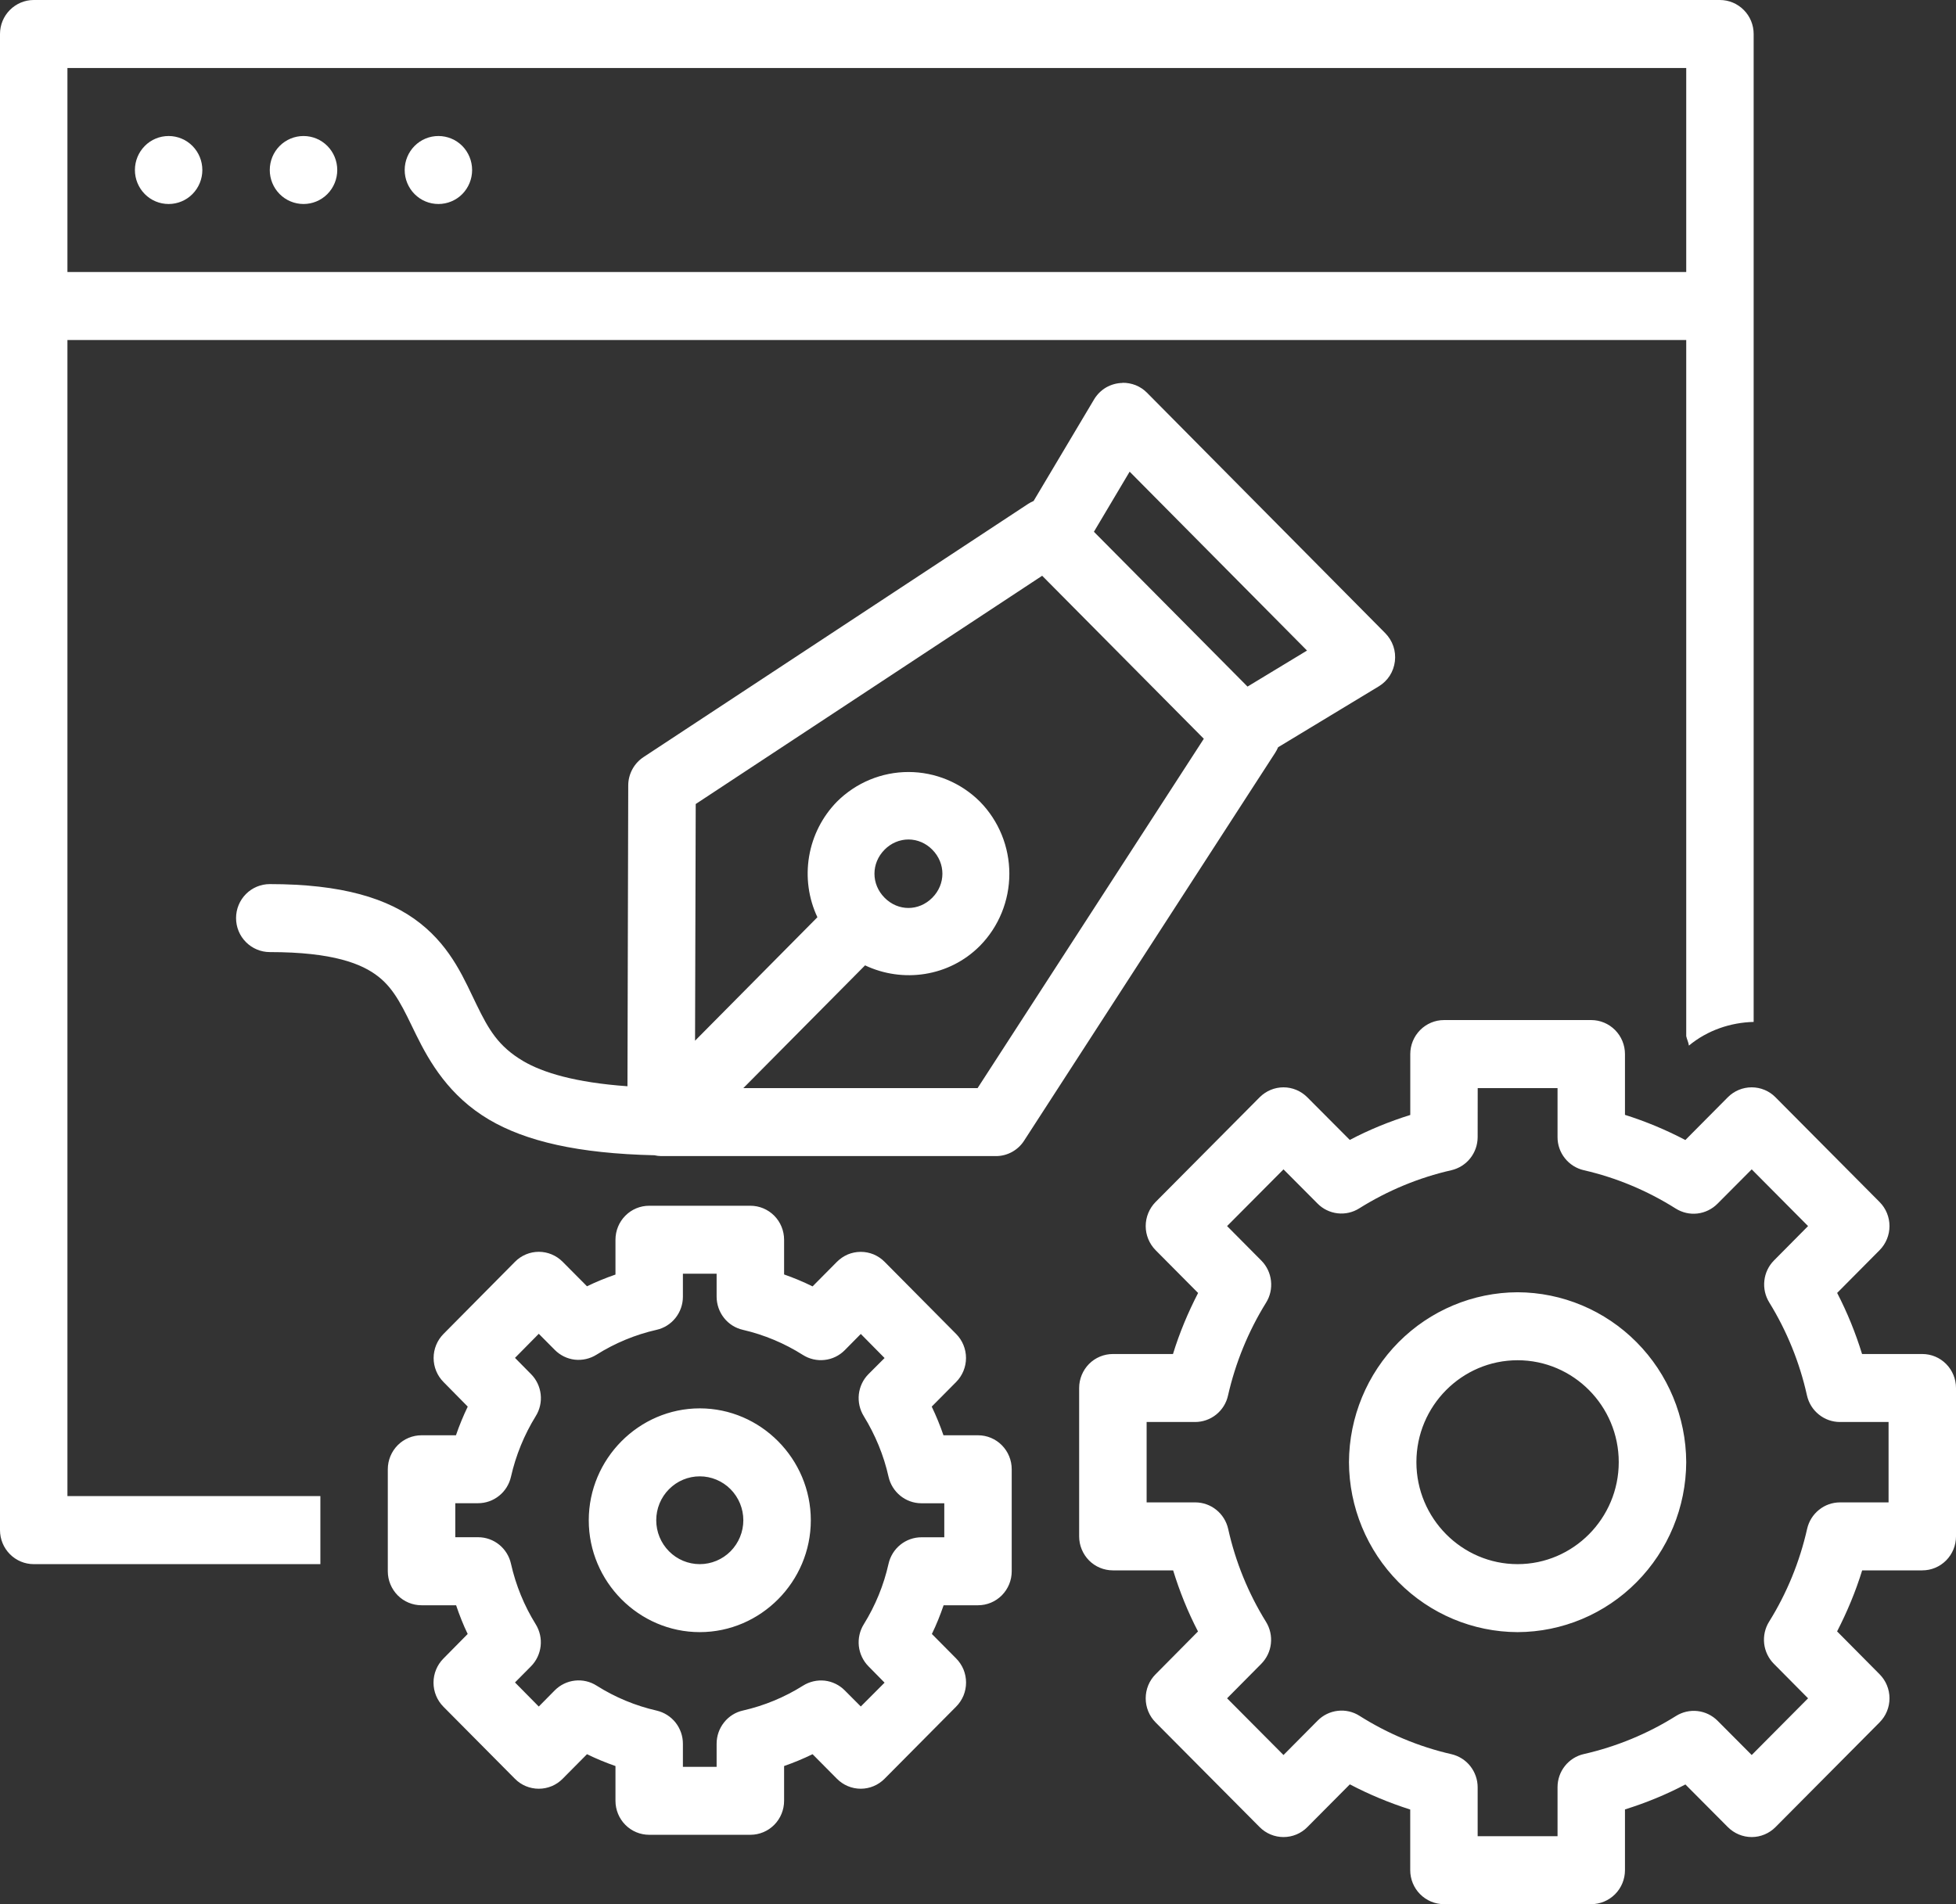 <svg width="38" height="37" viewBox="0 0 38 37" fill="none" xmlns="http://www.w3.org/2000/svg">
<rect x="0" y="0" width="38" height="37" fill="#333333" stroke="none"/>
<path d="M0.655 0C0.481 0 0.315 0.07 0.192 0.194C0.069 0.317 0 0.485 0 0.661V29.732C0 29.907 0.069 30.075 0.192 30.199C0.315 30.323 0.481 30.393 0.655 30.393H6.224V29.071H1.31V6.607H32.759V20.133C32.772 20.197 32.803 20.252 32.811 20.317C33.174 20.017 33.623 19.868 34.069 19.857V0.661C34.069 0.485 34 0.317 33.877 0.194C33.754 0.07 33.588 0 33.414 0H0.655ZM1.31 1.321H32.759V5.286H1.31V1.321ZM3.276 2.643C3.102 2.643 2.935 2.712 2.813 2.836C2.69 2.96 2.621 3.128 2.621 3.304C2.621 3.479 2.69 3.647 2.813 3.771C2.935 3.895 3.102 3.964 3.276 3.964C3.45 3.964 3.616 3.895 3.739 3.771C3.862 3.647 3.931 3.479 3.931 3.304C3.931 3.128 3.862 2.96 3.739 2.836C3.616 2.712 3.45 2.643 3.276 2.643ZM5.897 2.643C5.723 2.643 5.556 2.712 5.433 2.836C5.31 2.96 5.241 3.128 5.241 3.304C5.241 3.479 5.31 3.647 5.433 3.771C5.556 3.895 5.723 3.964 5.897 3.964C6.07 3.964 6.237 3.895 6.36 3.771C6.483 3.647 6.552 3.479 6.552 3.304C6.552 3.128 6.483 2.96 6.36 2.836C6.237 2.712 6.07 2.643 5.897 2.643ZM8.517 2.643C8.343 2.643 8.177 2.712 8.054 2.836C7.931 2.96 7.862 3.128 7.862 3.304C7.862 3.479 7.931 3.647 8.054 3.771C8.177 3.895 8.343 3.964 8.517 3.964C8.691 3.964 8.858 3.895 8.981 3.771C9.103 3.647 9.172 3.479 9.172 3.304C9.172 3.128 9.103 2.96 8.981 2.836C8.858 2.712 8.691 2.643 8.517 2.643ZM21.808 7.438V7.441C21.697 7.442 21.587 7.473 21.49 7.528C21.394 7.584 21.313 7.664 21.255 7.761L20.08 9.735C20.044 9.75 20.01 9.768 19.977 9.789L12.502 14.711C12.411 14.771 12.336 14.853 12.285 14.948C12.233 15.044 12.205 15.152 12.205 15.261L12.19 21.107C11.177 21.035 10.546 20.843 10.163 20.617C9.678 20.33 9.492 20 9.262 19.529C9.031 19.06 8.785 18.43 8.163 17.94C7.544 17.45 6.633 17.179 5.241 17.179C5.068 17.179 4.901 17.248 4.778 17.372C4.655 17.496 4.586 17.664 4.586 17.839C4.586 18.015 4.655 18.183 4.778 18.306C4.901 18.43 5.068 18.5 5.241 18.5C6.47 18.5 7.037 18.727 7.355 18.98C7.675 19.233 7.835 19.594 8.089 20.116C8.346 20.637 8.726 21.297 9.5 21.755C10.217 22.177 11.23 22.414 12.714 22.448C12.757 22.458 12.8 22.463 12.843 22.464H19.346C19.455 22.465 19.563 22.437 19.659 22.385C19.755 22.332 19.837 22.257 19.896 22.164L24.773 14.628C24.795 14.594 24.814 14.558 24.83 14.52L26.787 13.336C26.872 13.284 26.945 13.214 26.999 13.13C27.053 13.046 27.087 12.95 27.099 12.851C27.111 12.751 27.101 12.65 27.069 12.556C27.036 12.461 26.983 12.375 26.913 12.304L22.281 7.629C22.219 7.567 22.145 7.518 22.064 7.485C21.982 7.453 21.895 7.437 21.808 7.438ZM21.946 9.165L25.392 12.641L24.236 13.341L21.253 10.334V10.331L21.946 9.165ZM20.246 11.187L23.387 14.355L18.992 21.143H14.441L16.806 18.758C17.536 19.104 18.439 18.982 19.038 18.378C19.404 18.006 19.609 17.502 19.609 16.978C19.609 16.453 19.404 15.95 19.038 15.577C18.668 15.208 18.169 15.001 17.649 15.001C17.129 15.001 16.63 15.208 16.26 15.577C15.976 15.867 15.787 16.238 15.719 16.64C15.651 17.042 15.707 17.455 15.88 17.823L13.503 20.222L13.516 15.623L20.246 11.188V11.187ZM17.649 16.312C17.735 16.312 17.82 16.33 17.9 16.364C17.979 16.398 18.051 16.448 18.112 16.51C18.374 16.774 18.374 17.181 18.112 17.444C17.849 17.709 17.447 17.709 17.185 17.444C16.923 17.18 16.923 16.774 17.185 16.51C17.246 16.448 17.318 16.398 17.398 16.364C17.477 16.33 17.563 16.312 17.649 16.312ZM28.053 19.821C27.879 19.821 27.713 19.891 27.59 20.015C27.467 20.139 27.398 20.307 27.398 20.482V21.665C26.992 21.792 26.599 21.952 26.223 22.15L25.397 21.321C25.274 21.198 25.108 21.128 24.935 21.128C24.761 21.128 24.595 21.198 24.472 21.321L22.45 23.356C22.389 23.418 22.341 23.491 22.308 23.571C22.275 23.651 22.258 23.737 22.258 23.824C22.258 23.911 22.275 23.997 22.308 24.077C22.341 24.157 22.389 24.23 22.45 24.292L23.276 25.124C23.079 25.506 22.914 25.9 22.788 26.31H21.621C21.447 26.31 21.28 26.379 21.157 26.503C21.035 26.627 20.965 26.795 20.965 26.97V29.854C20.965 30.029 21.035 30.197 21.157 30.321C21.28 30.445 21.447 30.514 21.621 30.514H22.791C22.917 30.924 23.076 31.32 23.274 31.701L22.449 32.534C22.326 32.657 22.258 32.825 22.258 33C22.258 33.175 22.326 33.343 22.449 33.467L24.472 35.503C24.595 35.627 24.762 35.696 24.935 35.696C25.109 35.696 25.276 35.627 25.398 35.503L26.224 34.672C26.601 34.87 26.992 35.032 27.397 35.161V36.339C27.397 36.514 27.466 36.683 27.589 36.806C27.712 36.93 27.878 37 28.052 37H30.914C31.087 37 31.254 36.93 31.377 36.806C31.5 36.683 31.569 36.514 31.569 36.339V35.159C31.975 35.032 32.365 34.873 32.743 34.674L33.568 35.503C33.691 35.626 33.858 35.696 34.031 35.696C34.204 35.696 34.371 35.626 34.493 35.503L36.515 33.468C36.576 33.406 36.625 33.334 36.658 33.253C36.691 33.173 36.708 33.087 36.708 33C36.708 32.913 36.691 32.827 36.658 32.747C36.625 32.666 36.576 32.594 36.515 32.532L35.69 31.7C35.886 31.318 36.051 30.924 36.177 30.514H37.345C37.519 30.514 37.685 30.445 37.808 30.321C37.931 30.197 38 30.029 38 29.854V26.97C38 26.795 37.931 26.627 37.808 26.503C37.685 26.379 37.519 26.31 37.345 26.31H36.175C36.049 25.9 35.888 25.503 35.691 25.123L36.517 24.291C36.639 24.167 36.708 23.999 36.708 23.824C36.708 23.649 36.639 23.481 36.517 23.358L34.493 21.321C34.371 21.197 34.204 21.128 34.03 21.128C33.857 21.128 33.69 21.197 33.567 21.321L32.742 22.152C32.366 21.954 31.974 21.791 31.569 21.663V20.482C31.569 20.307 31.5 20.139 31.377 20.015C31.254 19.891 31.087 19.821 30.914 19.821H28.053ZM28.708 21.143H30.259V22.093C30.258 22.243 30.308 22.388 30.401 22.505C30.493 22.622 30.622 22.704 30.767 22.738C31.401 22.883 32.004 23.136 32.554 23.483C32.68 23.562 32.828 23.597 32.976 23.58C33.123 23.563 33.26 23.496 33.365 23.391L34.031 22.722L35.126 23.824L34.463 24.493C34.359 24.598 34.293 24.736 34.277 24.884C34.26 25.032 34.294 25.182 34.372 25.308C34.715 25.864 34.963 26.476 35.105 27.116C35.138 27.262 35.219 27.393 35.336 27.486C35.452 27.58 35.596 27.631 35.745 27.631H36.69V29.193H35.748C35.599 29.193 35.455 29.243 35.339 29.337C35.223 29.43 35.141 29.56 35.108 29.706C34.964 30.345 34.715 30.956 34.369 31.511C34.29 31.637 34.257 31.787 34.273 31.936C34.29 32.084 34.356 32.223 34.461 32.329L35.126 33L34.031 34.102L33.368 33.436C33.263 33.331 33.126 33.265 32.98 33.248C32.833 33.231 32.685 33.265 32.559 33.344C32.008 33.69 31.401 33.94 30.767 34.084C30.623 34.117 30.494 34.199 30.402 34.315C30.309 34.432 30.259 34.577 30.259 34.726V35.679H28.707V34.728C28.707 34.579 28.656 34.435 28.564 34.318C28.472 34.201 28.343 34.12 28.199 34.086C27.565 33.941 26.961 33.688 26.411 33.34C26.286 33.26 26.137 33.226 25.99 33.243C25.842 33.26 25.705 33.326 25.6 33.432L24.935 34.102L23.839 33L24.502 32.331C24.607 32.225 24.674 32.087 24.69 31.938C24.707 31.789 24.673 31.639 24.594 31.512C24.25 30.957 24.002 30.347 23.86 29.708C23.827 29.562 23.746 29.431 23.63 29.338C23.514 29.244 23.369 29.193 23.221 29.193H22.276V27.631H23.218C23.367 27.631 23.511 27.58 23.627 27.487C23.743 27.394 23.825 27.263 23.857 27.117C24.002 26.479 24.252 25.868 24.596 25.313C24.675 25.187 24.709 25.037 24.692 24.888C24.676 24.74 24.61 24.601 24.505 24.495L23.839 23.824L24.935 22.722L25.598 23.388C25.702 23.493 25.839 23.559 25.986 23.576C26.133 23.593 26.281 23.559 26.406 23.48C26.958 23.134 27.564 22.882 28.199 22.738C28.342 22.704 28.471 22.623 28.563 22.507C28.655 22.391 28.706 22.247 28.707 22.098L28.708 21.143ZM12.612 23.429C12.438 23.429 12.272 23.498 12.149 23.622C12.026 23.746 11.957 23.914 11.957 24.09V24.766C11.768 24.832 11.583 24.906 11.404 24.994L10.931 24.518C10.808 24.394 10.641 24.324 10.468 24.324C10.294 24.324 10.127 24.394 10.005 24.518L8.616 25.92C8.493 26.044 8.424 26.212 8.424 26.387C8.424 26.562 8.493 26.73 8.616 26.854L9.087 27.332C9 27.513 8.923 27.699 8.858 27.889H8.19C8.016 27.889 7.849 27.958 7.726 28.082C7.604 28.206 7.534 28.374 7.534 28.549V30.532C7.534 30.707 7.604 30.875 7.726 30.999C7.849 31.123 8.016 31.192 8.19 31.192H8.861C8.926 31.384 8.998 31.569 9.086 31.75L8.614 32.228C8.491 32.352 8.422 32.52 8.422 32.695C8.422 32.871 8.491 33.039 8.614 33.163L10.003 34.563C10.064 34.625 10.136 34.674 10.216 34.707C10.296 34.74 10.381 34.757 10.467 34.757C10.553 34.757 10.639 34.74 10.718 34.707C10.798 34.674 10.87 34.625 10.931 34.563L11.404 34.086C11.585 34.175 11.768 34.25 11.957 34.316V34.991C11.957 35.167 12.026 35.335 12.149 35.459C12.272 35.583 12.438 35.652 12.612 35.652H14.578C14.751 35.652 14.918 35.583 15.041 35.459C15.164 35.335 15.233 35.167 15.233 34.991V34.316C15.421 34.25 15.606 34.174 15.786 34.086L16.259 34.563C16.382 34.687 16.548 34.757 16.722 34.757C16.896 34.757 17.062 34.687 17.185 34.563L18.574 33.163C18.636 33.101 18.684 33.028 18.718 32.948C18.751 32.867 18.768 32.781 18.768 32.694C18.768 32.606 18.751 32.52 18.718 32.439C18.684 32.359 18.636 32.286 18.574 32.224L18.104 31.75C18.192 31.569 18.266 31.384 18.332 31.192H19C19.174 31.192 19.34 31.123 19.463 30.999C19.586 30.875 19.655 30.707 19.655 30.532V28.549C19.655 28.374 19.586 28.206 19.463 28.082C19.34 27.958 19.174 27.889 19 27.889H18.329C18.264 27.699 18.188 27.513 18.101 27.332L18.575 26.854C18.698 26.73 18.767 26.562 18.767 26.387C18.767 26.212 18.698 26.044 18.575 25.92L17.186 24.519C17.126 24.458 17.053 24.409 16.974 24.375C16.894 24.342 16.809 24.325 16.723 24.325C16.636 24.325 16.551 24.342 16.471 24.375C16.392 24.409 16.32 24.458 16.259 24.519L15.786 24.996C15.606 24.907 15.421 24.83 15.233 24.764V24.09C15.233 23.914 15.164 23.746 15.041 23.622C14.918 23.498 14.751 23.429 14.578 23.429H12.612ZM13.267 24.75H13.922V25.197C13.923 25.347 13.973 25.492 14.066 25.609C14.158 25.726 14.287 25.807 14.432 25.84C14.845 25.936 15.241 26.101 15.598 26.328C15.724 26.408 15.873 26.442 16.021 26.425C16.168 26.409 16.306 26.342 16.411 26.236L16.723 25.92L17.185 26.388L16.873 26.7C16.768 26.805 16.702 26.944 16.685 27.093C16.669 27.242 16.703 27.392 16.782 27.519C17.004 27.881 17.169 28.277 17.262 28.695C17.295 28.841 17.376 28.971 17.492 29.065C17.607 29.158 17.751 29.21 17.899 29.21H18.345V29.871H17.902C17.753 29.871 17.609 29.922 17.493 30.015C17.376 30.109 17.295 30.24 17.262 30.386C17.169 30.802 17.006 31.199 16.782 31.56C16.703 31.686 16.669 31.837 16.685 31.985C16.702 32.134 16.768 32.273 16.873 32.379L17.185 32.696L16.723 33.159L16.412 32.847C16.307 32.741 16.17 32.674 16.023 32.657C15.875 32.641 15.727 32.675 15.601 32.754C15.242 32.98 14.848 33.143 14.435 33.237C14.289 33.269 14.159 33.351 14.066 33.469C13.973 33.586 13.922 33.732 13.922 33.883V34.332H13.267V33.885C13.268 33.735 13.217 33.59 13.125 33.472C13.032 33.355 12.903 33.273 12.758 33.239C12.345 33.145 11.95 32.981 11.591 32.754C11.466 32.674 11.317 32.639 11.169 32.656C11.022 32.672 10.884 32.739 10.779 32.844L10.467 33.16L10.005 32.692L10.316 32.378C10.421 32.272 10.486 32.134 10.503 31.986C10.52 31.838 10.486 31.689 10.408 31.562C10.183 31.2 10.021 30.803 9.927 30.386C9.895 30.24 9.814 30.109 9.698 30.015C9.583 29.922 9.439 29.87 9.29 29.87H8.845V29.209H9.288C9.437 29.209 9.581 29.158 9.697 29.064C9.813 28.971 9.894 28.84 9.927 28.694C10.021 28.279 10.184 27.88 10.408 27.517C10.487 27.391 10.521 27.241 10.504 27.092C10.487 26.944 10.421 26.805 10.316 26.7L10.005 26.385L10.467 25.917L10.778 26.23C10.883 26.336 11.02 26.403 11.167 26.42C11.314 26.436 11.463 26.402 11.589 26.323C11.948 26.097 12.342 25.934 12.755 25.84C12.9 25.808 13.03 25.726 13.123 25.609C13.216 25.492 13.267 25.347 13.267 25.197V24.75ZM29.483 25.11C28.616 25.113 27.785 25.462 27.171 26.08C26.558 26.698 26.211 27.536 26.207 28.411C26.21 29.286 26.557 30.124 27.17 30.743C27.784 31.362 28.615 31.711 29.483 31.714C30.351 31.711 31.182 31.362 31.795 30.743C32.409 30.124 32.755 29.286 32.759 28.411C32.755 27.536 32.408 26.698 31.794 26.08C31.181 25.462 30.35 25.113 29.483 25.11ZM29.483 26.431C30.565 26.431 31.448 27.319 31.448 28.411C31.448 29.502 30.565 30.393 29.483 30.393C28.4 30.393 27.517 29.502 27.517 28.411C27.517 27.319 28.4 26.431 29.483 26.431ZM13.595 27.366C12.412 27.366 11.438 28.347 11.438 29.541C11.438 30.735 12.412 31.714 13.595 31.714C14.778 31.714 15.752 30.734 15.752 29.541C15.752 28.347 14.778 27.366 13.595 27.366ZM13.595 28.687C13.819 28.687 14.034 28.777 14.193 28.937C14.351 29.097 14.441 29.314 14.441 29.54C14.441 29.766 14.351 29.983 14.193 30.143C14.034 30.303 13.819 30.393 13.595 30.393C13.37 30.393 13.155 30.303 12.997 30.143C12.838 29.983 12.749 29.766 12.749 29.54C12.749 29.314 12.838 29.097 12.997 28.937C13.155 28.777 13.37 28.687 13.595 28.687Z" fill="white"/>
</svg>
